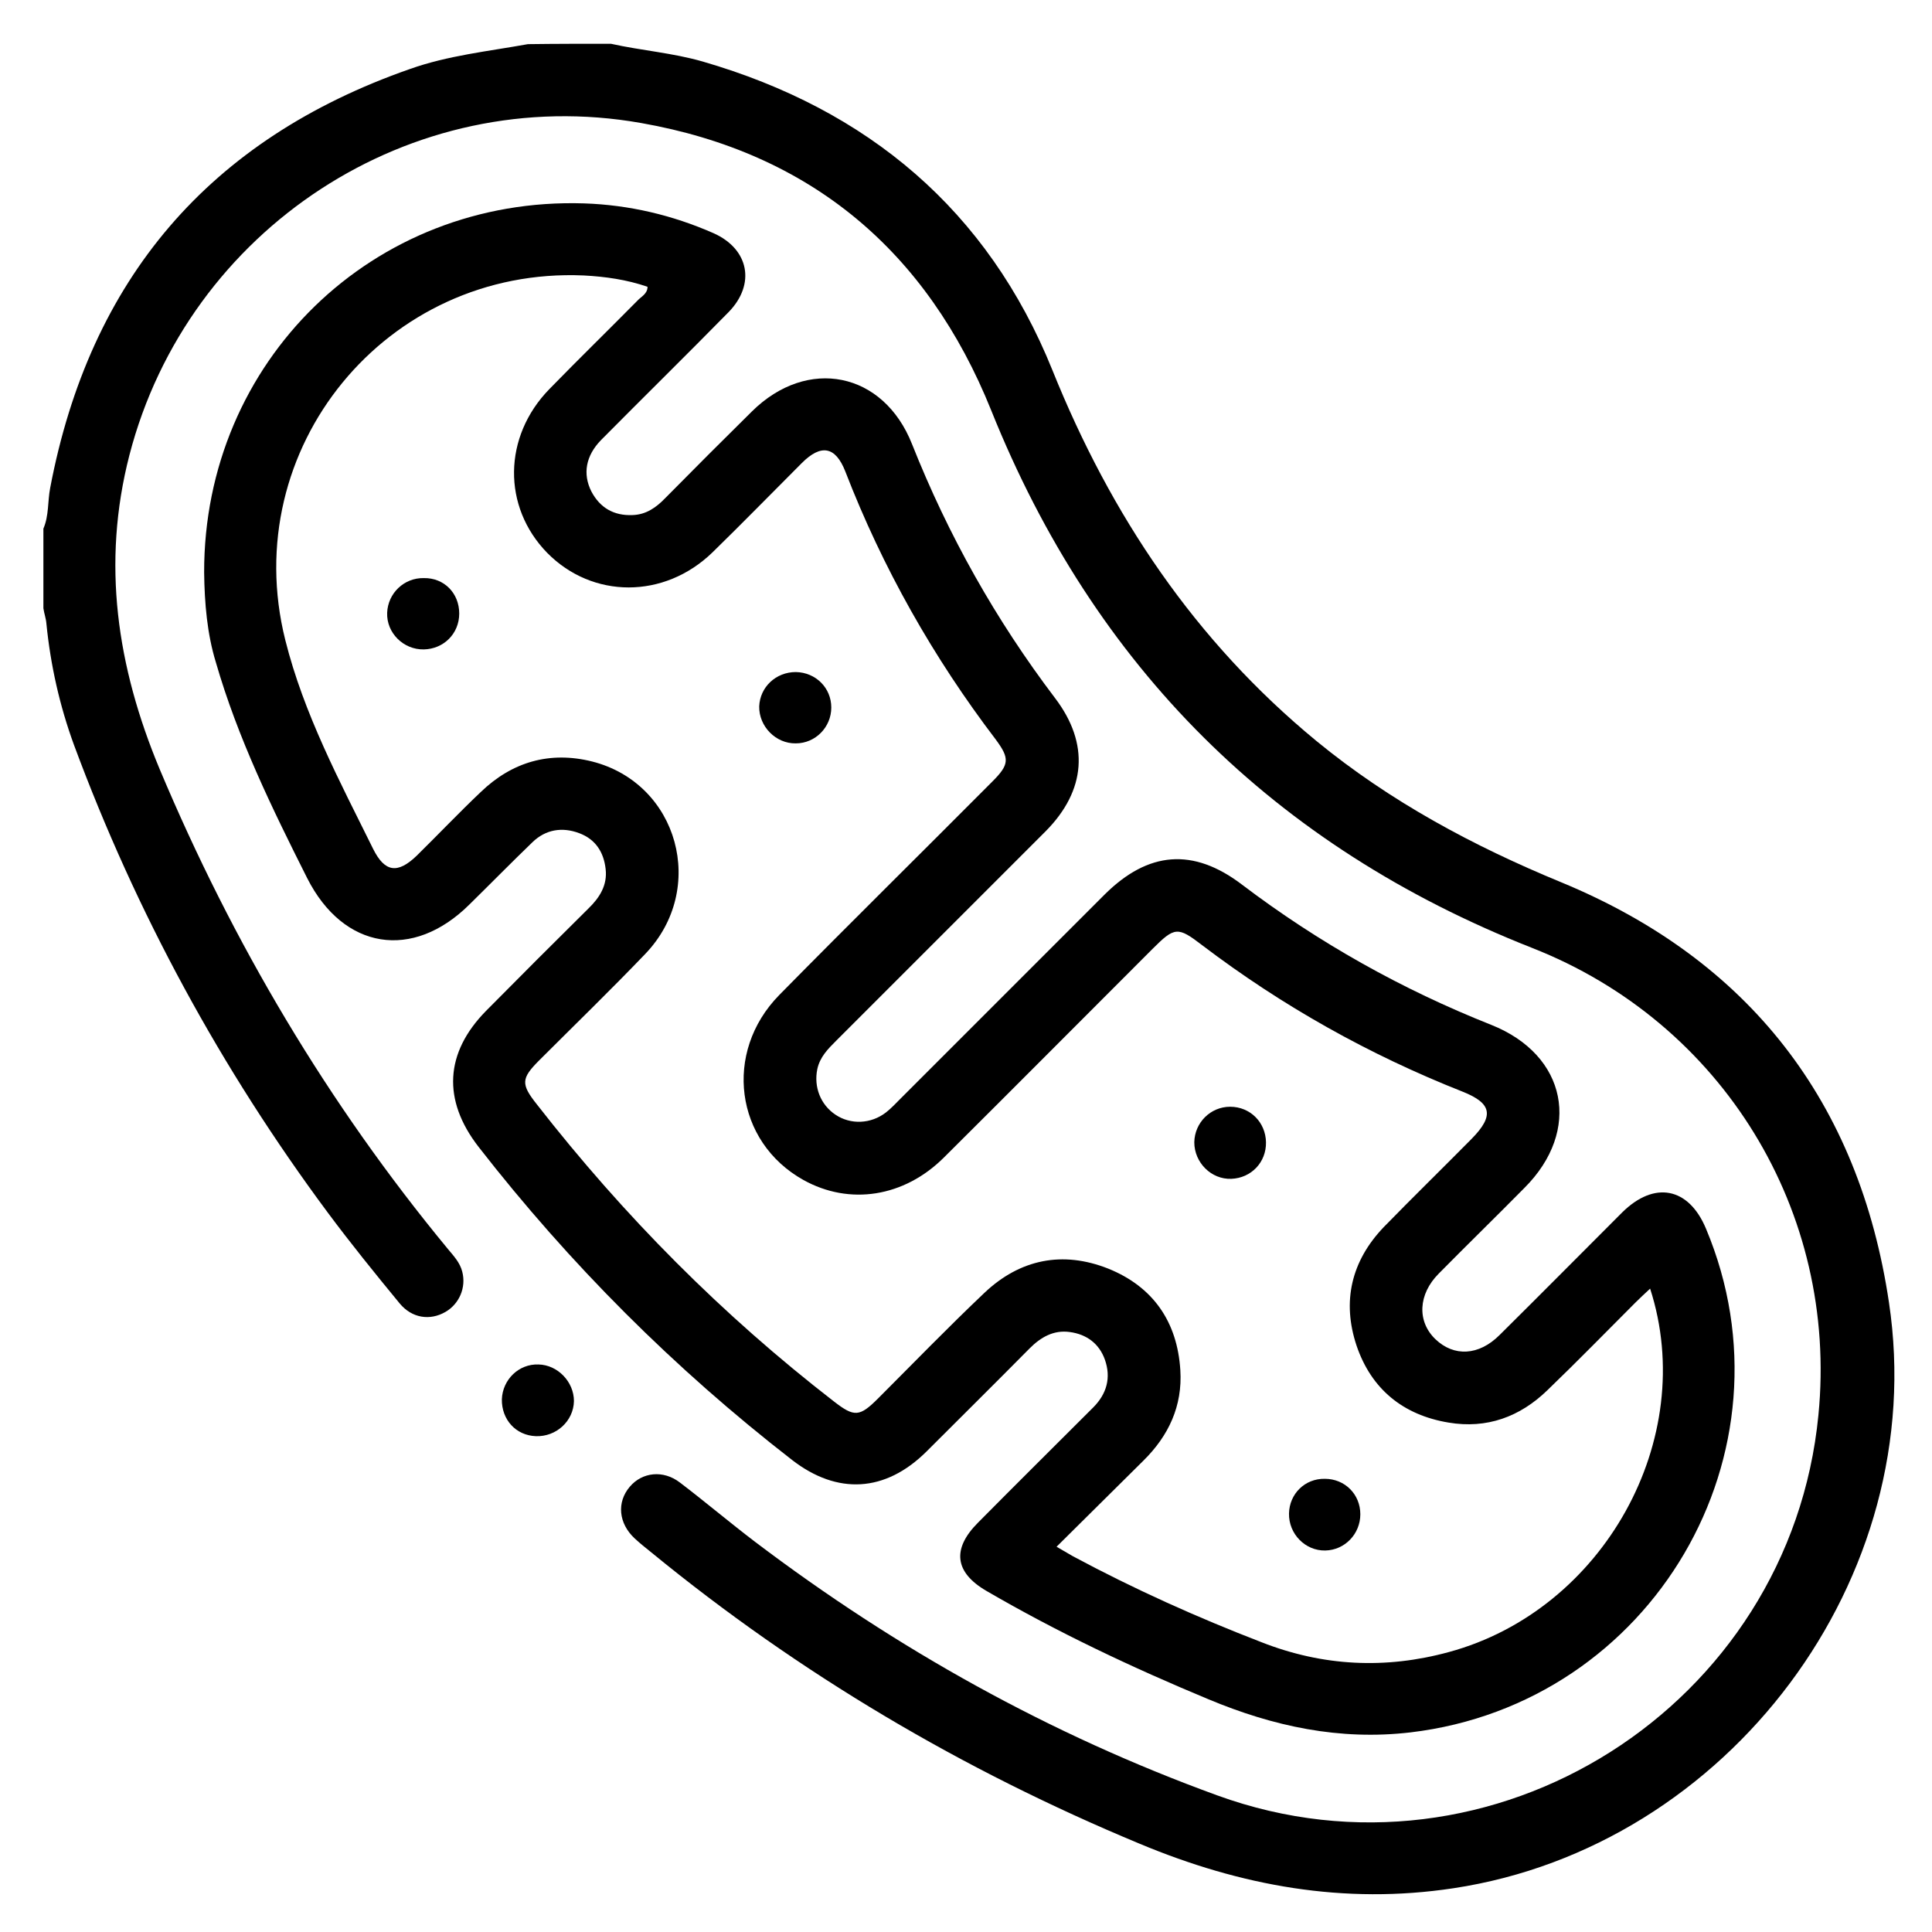 <?xml version="1.0" encoding="UTF-8"?> <svg xmlns="http://www.w3.org/2000/svg" xmlns:xlink="http://www.w3.org/1999/xlink" version="1.1" id="Layer_1" x="0px" y="0px" viewBox="0 0 512 512" style="enable-background:new 0 0 512 512;" xml:space="preserve"> <g> <path d="M161.9,11.6c8.1,1.8,16.3,2.4,24.3,4.7C230,29,261.8,55.7,278.9,98.1c15.5,38.5,37.8,71.8,70,98.3 c19.5,16,41.5,27.8,64.8,37.4c49.9,20.6,79,58.3,86.9,111.4c11,73.1-42.6,144.2-115.4,155.2c-29,4.4-56.4-0.6-83.2-11.8 c-46.9-19.5-90.1-45-129.4-77.2c-1.5-1.2-3-2.4-4.4-3.7c-4.3-4-4.8-9.6-1.3-13.7c3.3-3.9,8.9-4.5,13.3-1.1 c6.7,5.1,13.2,10.6,19.9,15.7c37.5,28.4,78.2,51.1,122.5,67.2c72.9,26.5,151.8-23.6,159.3-100.8c5.3-53.9-25.4-104-75.9-123.8 c-68.3-26.9-116-74.4-143.3-142.4c-17-42.3-47.9-68.3-92.8-76.2c-61-10.8-120.1,28.1-135.6,88c-7.4,28.7-3.3,56.1,8,83.2 C61.7,250,86.9,292.5,118.7,331c1.5,1.8,3.2,3.6,3.8,6c1.1,4.2-0.8,8.6-4.5,10.7c-4,2.3-8.8,1.7-12.1-2.3c-6.5-7.9-12.9-15.8-19-24 c-28.3-38.1-50.8-79.5-67.3-124c-3.8-10.4-6.2-21.1-7.3-32.1c-0.1-1.4-0.6-2.7-0.8-4.1c0-7,0-14.1,0-21.1c1.5-3.5,1.1-7.2,1.8-10.8 C23.8,74,55.4,36.9,108.6,18.3c10.1-3.6,20.8-4.7,31.3-6.6C147.2,11.6,154.5,11.6,161.9,11.6z"></path> <path d="M54.1,151.7c-0.1-55.9,44.7-99.6,100.7-97.8c11.9,0.4,23.4,3.1,34.3,7.9c9.4,4.2,11.2,13.5,4,20.9 c-11.2,11.4-22.6,22.6-33.8,33.9c-4.1,4.2-4.9,9-2.6,13.6c2.3,4.4,6,6.5,10.9,6.3c3.6-0.1,6.3-2,8.7-4.5c7.6-7.7,15.3-15.4,23-23 c14.7-14.5,34.8-10.5,42.4,8.7c9.6,24.2,22.2,46.6,37.9,67.3c9.2,12.1,8.2,24.5-2.5,35.3c-18.5,18.5-37,37-55.5,55.5 c-2.2,2.2-4.3,4.3-5,7.5c-1,4.8,0.9,9.5,4.8,12.1c4,2.7,9.4,2.5,13.4-0.6c1.4-1.1,2.6-2.4,3.8-3.6c18.1-18.1,36.1-36.1,54.2-54.2 c11.5-11.4,23.4-12.4,36.3-2.6c20.3,15.4,42.4,27.8,66.1,37.2c20.1,8,24,28,8.8,43.2c-7.5,7.6-15.2,15.1-22.7,22.7 c-5.5,5.5-5.8,12.7-0.9,17.4c4.9,4.7,11.5,4.4,17-1.1c10.9-10.8,21.7-21.7,32.5-32.5c8.5-8.4,17.6-6.7,22.2,4.3 c24.9,59.3-14.2,125.9-78.3,133.5c-18.8,2.2-36.4-1.6-53.6-8.8c-20.2-8.4-39.9-17.7-58.8-28.7c-8.4-4.9-9.2-11.1-2.2-18.1 c10.1-10.2,20.3-20.3,30.5-30.5c3.6-3.6,4.8-7.9,3.1-12.7c-1.5-4.2-4.8-6.7-9.3-7.3c-4.3-0.6-7.7,1.4-10.6,4.3 c-9.1,9.2-18.3,18.3-27.4,27.4c-10.9,10.8-23.6,11.5-35.6,2.2c-31.2-24.2-58.9-51.9-83.1-83c-9.6-12.4-8.9-24.9,2-36 c9-9.1,18-18.1,27.1-27.1c3-2.9,5.1-6.2,4.6-10.5c-0.5-4.5-2.7-7.9-7-9.5c-4.5-1.7-8.9-1-12.4,2.4c-5.6,5.4-11.1,11-16.7,16.5 c-15,14.9-33.4,12-43-7c-9.3-18.5-18.4-37.1-24.2-57.2C54.9,168,54.2,159.9,54.1,151.7z M437.3,341.5c-1.5,1.4-2.7,2.5-3.8,3.6 c-7.8,7.8-15.5,15.7-23.4,23.3c-7.3,7.1-16.1,10.3-26.2,8.6c-12.1-2-20.5-8.9-24.4-20.4c-3.9-11.7-1.4-22.4,7.2-31.4 c7.7-7.9,15.6-15.6,23.3-23.4c6-6.1,5.4-9.4-2.4-12.5c-24.8-9.8-47.8-22.7-69-38.8c-6.5-5-7.3-4.9-13.2,1 c-18.4,18.4-36.7,36.8-55.2,55.2c-10.6,10.6-25.1,12.8-37.3,6c-18.1-10.1-21.3-33.8-6.4-49c18.7-19,37.7-37.7,56.5-56.6 c4.5-4.5,4.6-6.1,0.9-11.1c-16.6-21.8-30-45.5-39.9-71.1c-2.6-6.6-6.4-7.3-11.5-2.2c-7.9,7.9-15.7,15.9-23.7,23.7 c-12.8,12.4-31.8,12.3-43.8,0.1c-11.9-12.2-11.7-30.8,0.6-43.4c7.7-7.9,15.6-15.6,23.3-23.4c1-1.1,2.7-1.8,2.7-3.7 c-5.5-1.9-11.2-2.7-16.9-3c-52.3-2.3-91.8,45.8-79.1,96.6c4.9,19.6,14.4,37.4,23.3,55.4c3.1,6.2,6.5,6.6,11.5,1.8 c5.7-5.6,11.2-11.4,17-16.9c8.3-8,18.3-10.9,29.5-8.1c22.9,5.8,30.6,33.8,14.1,51c-9.2,9.6-18.7,18.8-28.1,28.2 c-4.8,4.8-4.9,6.3-0.6,11.7c23,29.5,49.1,55.8,78.7,78.7c5.4,4.2,6.8,4.1,11.7-0.8c9.4-9.4,18.6-18.9,28.2-28 c9.4-8.9,20.7-11.2,32.8-6.4c11.9,4.8,18.3,14.1,19.1,26.9c0.6,9.5-3.1,17.4-9.8,24c-7.6,7.5-15.1,15-23,22.8 c1.9,1.1,3.1,1.8,4.3,2.5c16.2,8.7,32.9,16.2,50,22.8c16.3,6.4,32.9,7.2,49.7,2.6C424.9,426.7,450.2,381.4,437.3,341.5z"></path> <path d="M142,380.6c-5.3-0.2-9.1-4.4-9-9.8c0.2-5.2,4.5-9.4,9.7-9.2c5.1,0.1,9.4,4.6,9.4,9.7C152,376.6,147.4,380.8,142,380.6z"></path> <path d="M210.9,178.1c5.3,0.1,9.4,4.2,9.4,9.4c0,5.2-4.2,9.5-9.4,9.5c-5.3,0.1-9.8-4.5-9.7-9.8 C201.4,182.1,205.6,178.1,210.9,178.1z"></path> <path d="M335.5,302.7c0.1,5.3-3.9,9.5-9.2,9.7c-5.3,0.2-9.8-4.3-9.8-9.7c0.1-5.2,4.3-9.4,9.5-9.4 C331.3,293.3,335.4,297.4,335.5,302.7z"></path> <path d="M121.7,162.6c0,5.3-4.1,9.4-9.4,9.5c-5.4,0.1-9.9-4.4-9.7-9.7c0.2-5.2,4.5-9.3,9.7-9.2 C117.7,153.1,121.7,157.2,121.7,162.6z"></path> <path d="M351.1,391.9c5.3,0,9.4,4.1,9.4,9.4c0,5.2-4.1,9.5-9.3,9.6c-5.3,0.1-9.7-4.4-9.6-9.8C341.7,395.9,345.8,391.8,351.1,391.9z "></path> </g> </svg> 